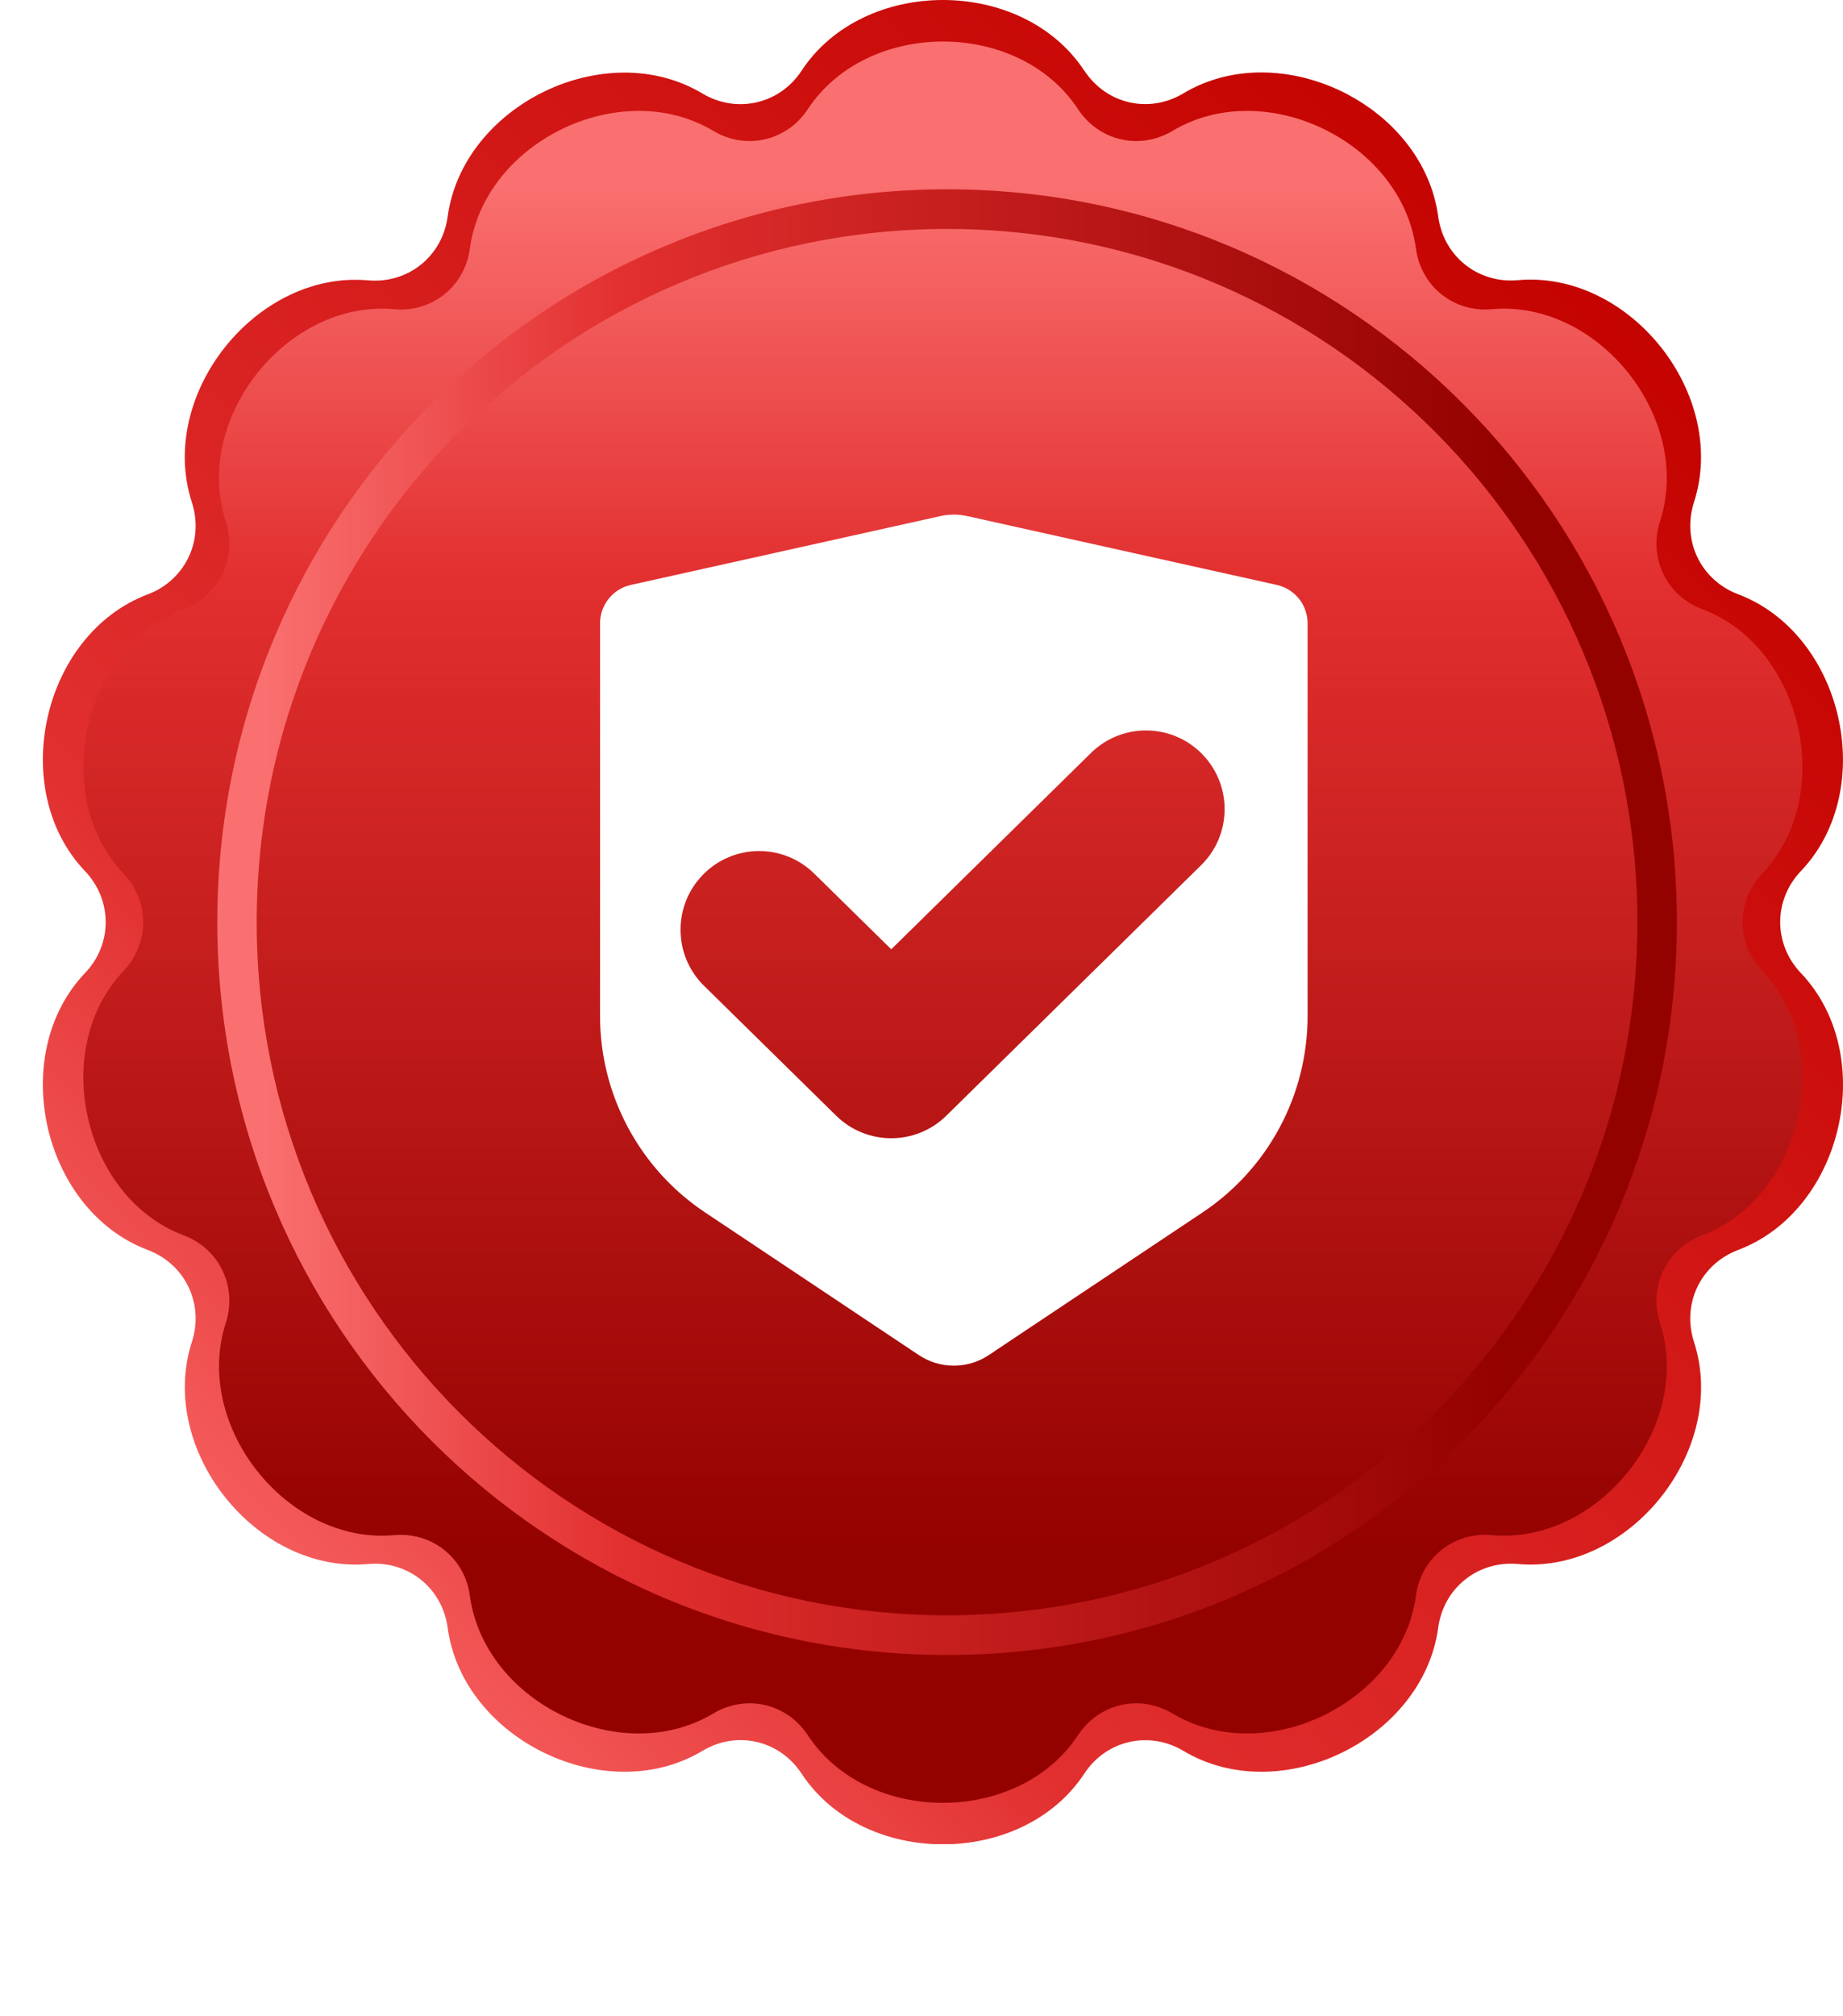 <svg width="43" height="47" viewBox="0 0 43 47" fill="none" xmlns="http://www.w3.org/2000/svg">
<g clip-path="url(#clip0_167_4405)">
<path d="M25.299 1.65C23.852 -0.55 20.148 -0.55 18.701 1.65C18.19 2.429 17.19 2.657 16.39 2.181C14.134 0.831 10.8 2.442 10.444 5.054C10.318 5.979 9.519 6.618 8.59 6.537C5.974 6.302 3.663 9.206 4.477 11.716C4.765 12.603 4.321 13.528 3.45 13.858C0.99 14.783 0.166 18.405 1.983 20.312C2.627 20.989 2.627 22.016 1.983 22.689C0.166 24.597 0.99 28.219 3.45 29.147C4.321 29.477 4.765 30.402 4.477 31.289C3.667 33.799 5.974 36.703 8.59 36.468C9.519 36.387 10.318 37.026 10.444 37.951C10.796 40.563 14.134 42.175 16.39 40.825C17.19 40.345 18.186 40.573 18.701 41.355C20.148 43.555 23.852 43.555 25.299 41.355C25.81 40.576 26.81 40.348 27.61 40.825C29.866 42.175 33.201 40.563 33.556 37.951C33.682 37.026 34.481 36.387 35.41 36.468C38.026 36.703 40.337 33.799 39.523 31.289C39.236 30.402 39.679 29.477 40.55 29.147C43.01 28.219 43.834 24.597 42.017 22.689C41.374 22.013 41.374 20.986 42.017 20.312C43.834 18.405 43.007 14.783 40.55 13.855C39.679 13.525 39.236 12.6 39.523 11.712C40.333 9.203 38.026 6.299 35.41 6.533C34.481 6.615 33.682 5.976 33.556 5.051C33.204 2.439 29.866 0.827 27.61 2.177C26.81 2.657 25.814 2.429 25.299 1.647V1.65Z" fill="url(#paint0_linear_167_4405)"/>
<path d="M25.151 2.545C23.768 0.443 20.234 0.443 18.848 2.545C18.357 3.29 17.405 3.507 16.642 3.052C14.487 1.763 11.302 3.3 10.963 5.796C10.845 6.68 10.079 7.292 9.194 7.21C6.697 6.986 4.491 9.761 5.267 12.155C5.542 13.002 5.118 13.886 4.285 14.202C1.936 15.086 1.15 18.548 2.882 20.367C3.495 21.013 3.495 21.993 2.882 22.639C1.15 24.458 1.936 27.92 4.285 28.804C5.118 29.117 5.542 30.001 5.267 30.851C4.495 33.245 6.697 36.02 9.194 35.795C10.079 35.717 10.845 36.326 10.963 37.21C11.302 39.706 14.487 41.243 16.642 39.954C17.405 39.499 18.357 39.716 18.848 40.461C20.231 42.563 23.765 42.563 25.151 40.461C25.642 39.716 26.594 39.499 27.357 39.954C29.512 41.243 32.697 39.706 33.036 37.21C33.154 36.326 33.92 35.714 34.804 35.795C37.302 36.02 39.508 33.245 38.732 30.851C38.457 30.004 38.881 29.12 39.714 28.804C42.062 27.916 42.849 24.458 41.117 22.639C40.504 21.993 40.504 21.013 41.117 20.367C42.849 18.548 42.062 15.086 39.714 14.202C38.881 13.889 38.457 13.005 38.732 12.155C39.504 9.761 37.302 6.986 34.804 7.21C33.92 7.289 33.154 6.68 33.036 5.796C32.697 3.3 29.512 1.763 27.357 3.052C26.594 3.507 25.642 3.29 25.151 2.545Z" fill="url(#paint1_linear_167_4405)"/>
<path d="M22.097 4.414C12.691 4.414 5.07 12.065 5.07 21.502C5.07 30.938 12.691 38.59 22.097 38.59C31.504 38.59 39.124 30.938 39.124 21.502C39.124 12.065 31.5 4.414 22.097 4.414ZM22.097 37.665C13.203 37.665 5.989 30.428 5.989 21.502C5.989 12.575 13.203 5.339 22.097 5.339C30.992 5.339 38.203 12.575 38.203 21.502C38.203 30.428 30.992 37.665 22.097 37.665Z" fill="url(#paint2_linear_167_4405)"/>
</g>
<g filter="url(#filter0_d_167_4405)">
<path fill-rule="evenodd" clip-rule="evenodd" d="M21.936 12.035L14.718 13.639C14.514 13.684 14.332 13.797 14.202 13.96C14.071 14.123 14 14.325 14 14.534V23.694C14 24.6 14.224 25.491 14.652 26.29C15.079 27.088 15.697 27.769 16.451 28.271L21.44 31.598C21.933 31.926 22.575 31.926 23.068 31.598L28.057 28.271C28.811 27.769 29.429 27.088 29.857 26.289C30.284 25.491 30.508 24.599 30.508 23.693V14.534C30.508 14.325 30.437 14.123 30.306 13.96C30.175 13.797 29.993 13.684 29.79 13.639L22.572 12.035C22.363 11.988 22.145 11.988 21.936 12.035ZM28.024 20.174C28.746 19.465 28.756 18.303 28.046 17.581C27.336 16.858 26.175 16.848 25.453 17.558L20.794 22.135L18.997 20.37C18.275 19.66 17.114 19.67 16.404 20.393C15.694 21.115 15.704 22.277 16.426 22.986L19.509 26.015C20.222 26.716 21.366 26.716 22.079 26.015L28.024 20.174Z" fill="white"/>
</g>
<defs>
<filter id="filter0_d_167_4405" x="10" y="8" width="24.508" height="27.844" filterUnits="userSpaceOnUse" color-interpolation-filters="sRGB">
<feFlood flood-opacity="0" result="BackgroundImageFix"/>
<feColorMatrix in="SourceAlpha" type="matrix" values="0 0 0 0 0 0 0 0 0 0 0 0 0 0 0 0 0 0 127 0" result="hardAlpha"/>
<feOffset/>
<feGaussianBlur stdDeviation="2"/>
<feComposite in2="hardAlpha" operator="out"/>
<feColorMatrix type="matrix" values="0 0 0 0 0 0 0 0 0 0 0 0 0 0 0 0 0 0 0.5 0"/>
<feBlend mode="normal" in2="BackgroundImageFix" result="effect1_dropShadow_167_4405"/>
<feBlend mode="normal" in="SourceGraphic" in2="effect1_dropShadow_167_4405" result="shape"/>
</filter>
<linearGradient id="paint0_linear_167_4405" x1="2.305" y1="41.267" x2="42.145" y2="1.564" gradientUnits="userSpaceOnUse">
<stop offset="0.03" stop-color="#FF7272"/>
<stop offset="0.28" stop-color="#E12F2F"/>
<stop offset="0.88" stop-color="#C40300"/>
</linearGradient>
<linearGradient id="paint1_linear_167_4405" x1="21.999" y1="3.052" x2="21.999" y2="40.682" gradientUnits="userSpaceOnUse">
<stop offset="0.03" stop-color="#FA7070"/>
<stop offset="0.28" stop-color="#E22F2F"/>
<stop offset="0.88" stop-color="#940200"/>
</linearGradient>
<linearGradient id="paint2_linear_167_4405" x1="5.07" y1="21.502" x2="39.124" y2="21.502" gradientUnits="userSpaceOnUse">
<stop offset="0.03" stop-color="#FA7070"/>
<stop offset="0.28" stop-color="#E22F2F"/>
<stop offset="0.88" stop-color="#940200"/>
</linearGradient>
<clipPath id="clip0_167_4405">
<rect width="42" height="43" fill="white" transform="translate(1)"/>
</clipPath>
</defs>
</svg>
